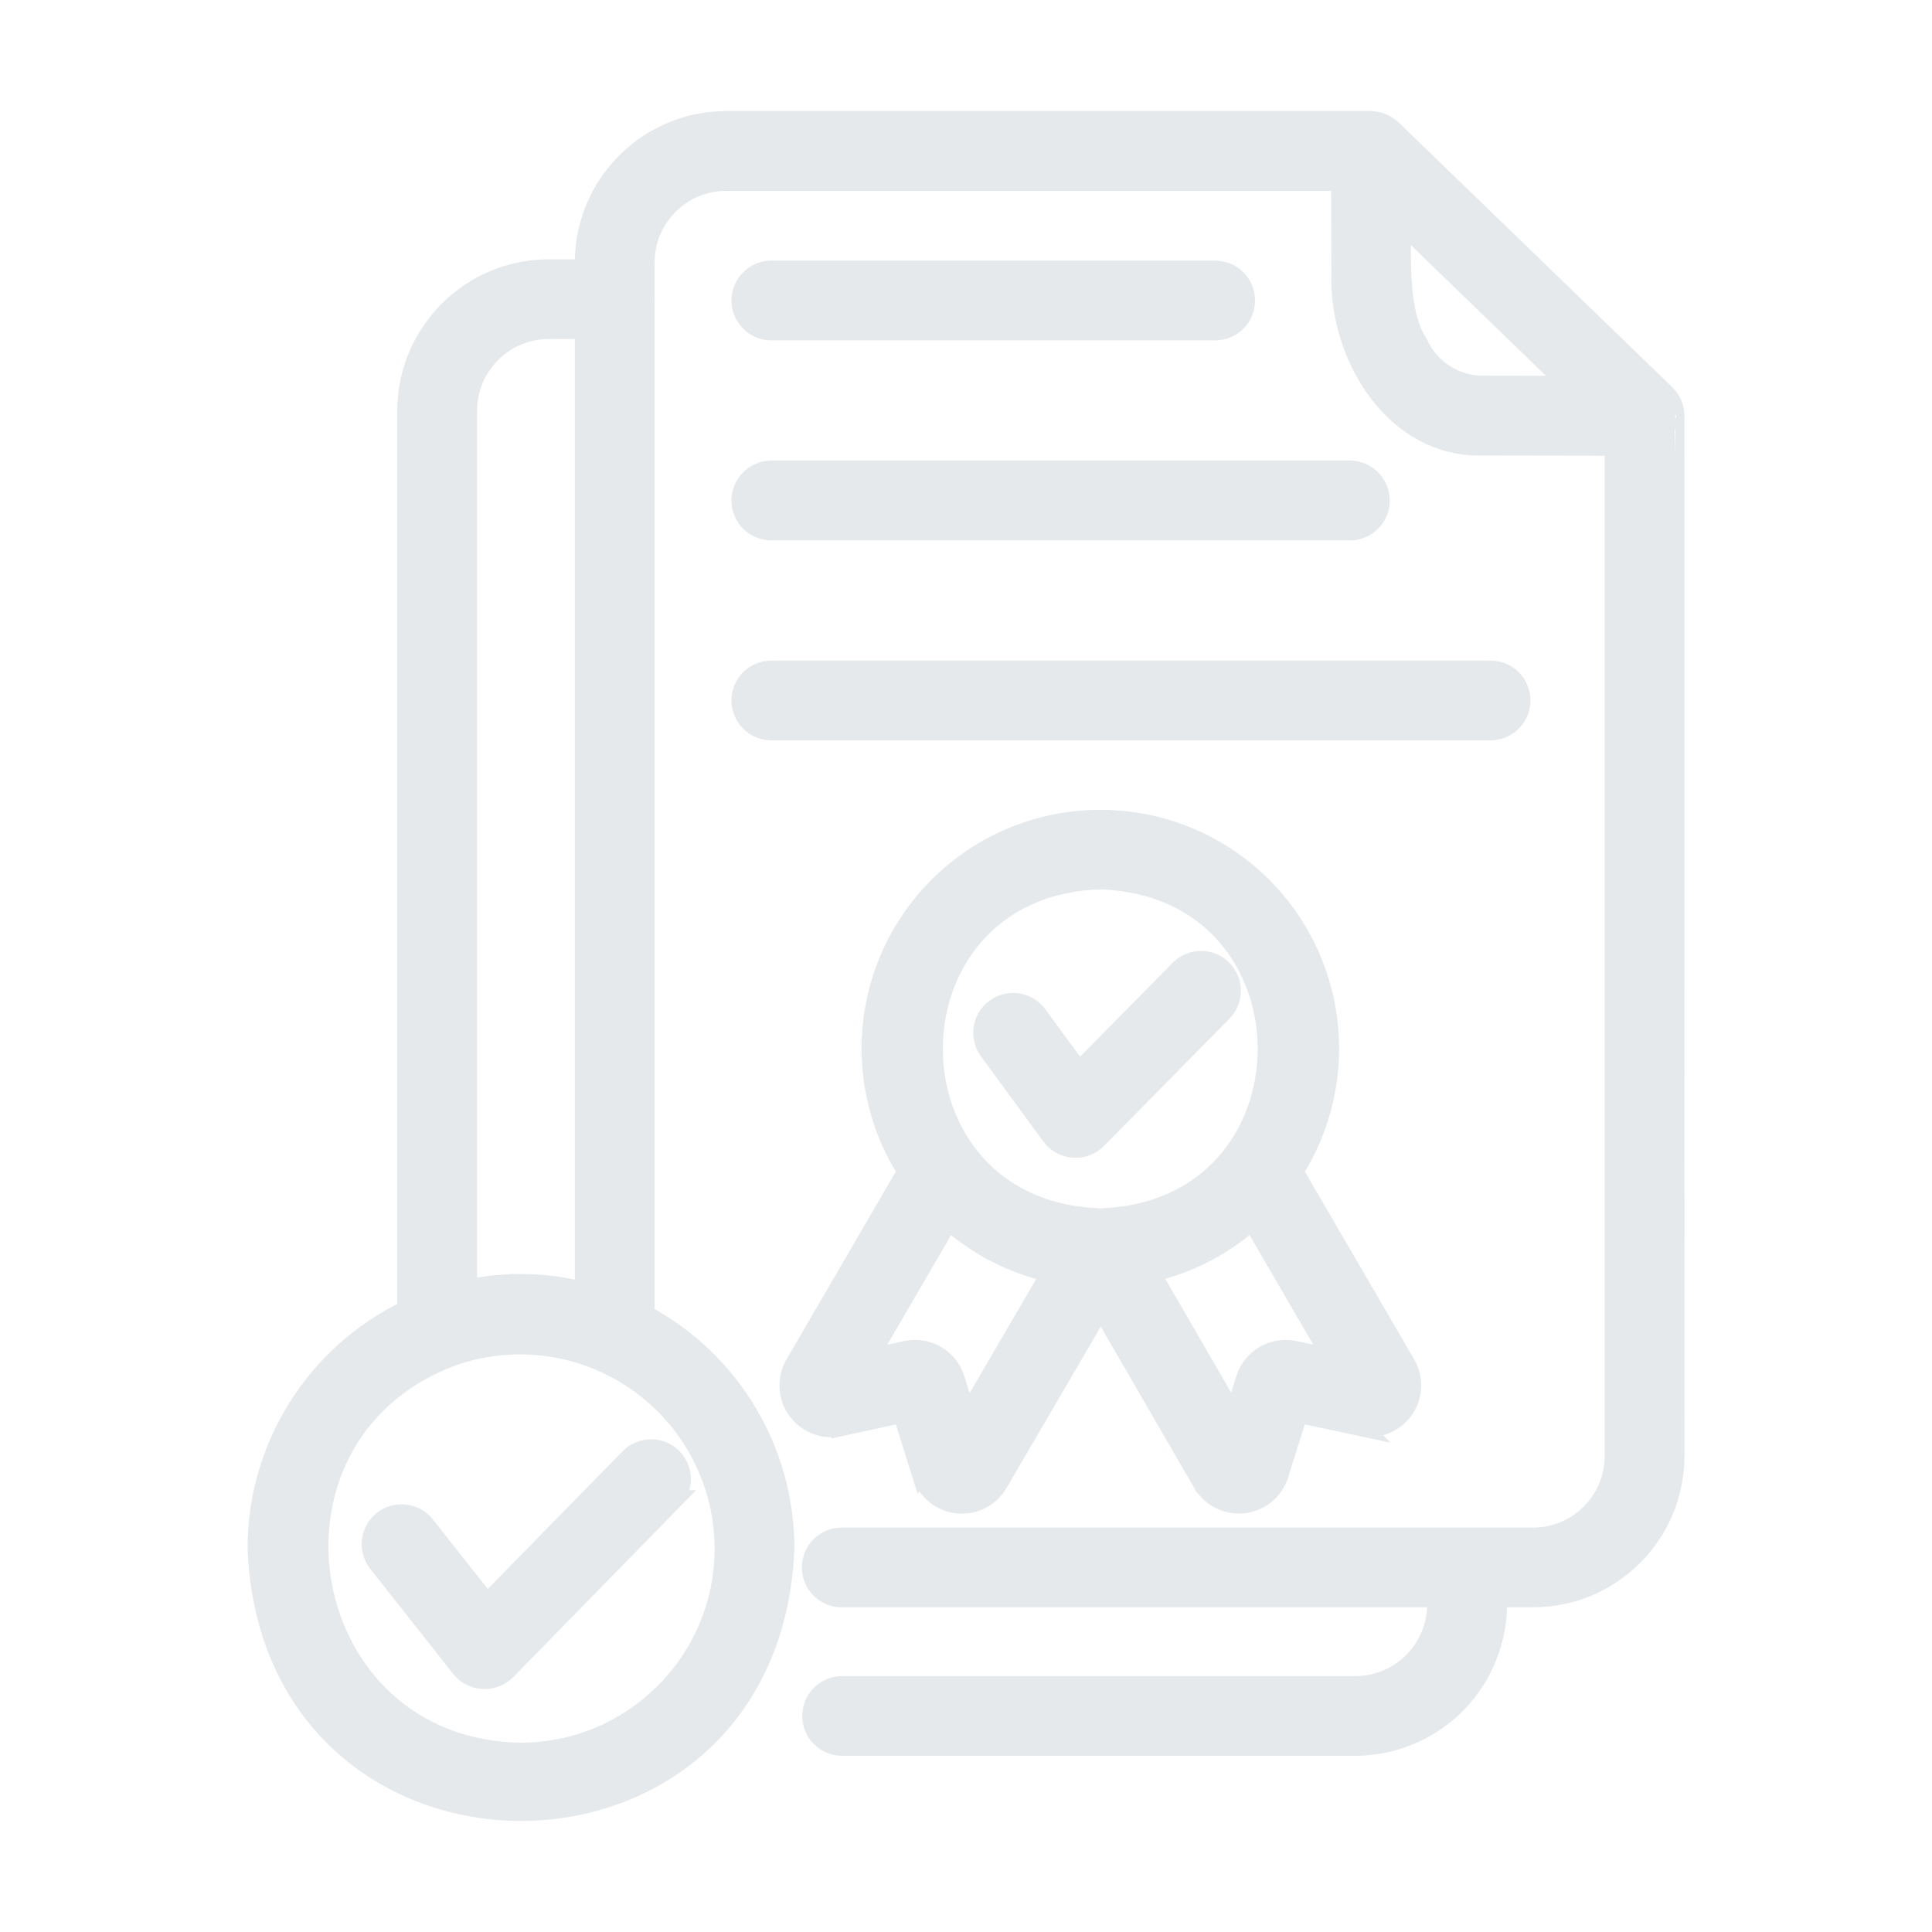 <?xml version="1.0" encoding="UTF-8"?> <svg xmlns="http://www.w3.org/2000/svg" viewBox="0 0 100 100" fill-rule="evenodd"><path d="m86.688 21.531c0-0.426-0.176-0.832-0.477-1.129l-14.133-13.676c-0.305-0.297-0.707-0.465-1.129-0.477h-33.371c-4.047 0.008-7.324 3.293-7.324 7.34v0.332h-1.863c-4.051 0.012-7.328 3.301-7.328 7.352v46.531c-4.734 2.281-7.746 7.074-7.75 12.332 0.715 18.145 26.582 18.164 27.305 0v-0.004c-0.004-5.051-2.781-9.691-7.234-12.078v-52.531c0.008-0.023 0.008-0.051 0-0.074v-1.859c-0.004-2.32 1.875-4.207 4.195-4.211h31.82l0.012 4.777c-0.129 4.371 2.832 9.051 7.328 8.922l6.816 0.012v52.266h0.004c0 2.324-1.879 4.207-4.199 4.211h-35.797c-0.863 0.004-1.559 0.703-1.559 1.566 0 0.859 0.695 1.559 1.559 1.562h30.805v0.332c0.008 2.324-1.871 4.215-4.195 4.227h-26.609c-0.855 0.016-1.539 0.711-1.539 1.562 0 0.855 0.684 1.551 1.539 1.566h26.609c2.004-0.012 3.914-0.836 5.297-2.285 1.383-1.449 2.113-3.402 2.027-5.402h1.863c4.047-0.008 7.324-3.289 7.328-7.34 0.004-0.004-0.008-53.82 0-53.824zm-49.199 58.605c0.004 5.82-4.703 10.547-10.523 10.566-11.707-0.164-14.492-16.227-3.734-20.434 3.238-1.207 6.859-0.75 9.699 1.215 2.844 1.965 4.543 5.195 4.559 8.652zm-10.523-13.695c-0.93 0-1.859 0.094-2.773 0.285v-45.453c-0.004-2.324 1.875-4.215 4.199-4.227h1.863v49.812c-1.074-0.273-2.18-0.414-3.289-0.418zm46.441-48.656c-1.031-1.574-0.871-4.348-0.871-6.269l8.719 8.438-4.508-0.008-0.004 0.004c-1.438-0.012-2.742-0.855-3.336-2.164z" fill="#e5e9ec" stroke-width="1" stroke="#e5e9ec"></path><path d="m43.449 73.852 3.262-0.707 1.008 3.215 0.004-0.004c0.266 0.805 0.977 1.383 1.82 1.477s1.664-0.309 2.102-1.035l1.402-2.398c1.18-2.019 2.731-4.672 3.93-6.727l5.277 9.109h0.004c0.434 0.73 1.258 1.141 2.106 1.047 0.848-0.094 1.562-0.676 1.824-1.484l1.008-3.203 3.234 0.691-0.004-0.004c0.836 0.184 1.703-0.145 2.211-0.832 0.508-0.688 0.562-1.609 0.145-2.356l-5.824-10.004c2.324-3.652 2.473-8.277 0.391-12.07-2.082-3.797-6.066-6.152-10.395-6.152s-8.309 2.356-10.395 6.148c-2.082 3.793-1.934 8.422 0.391 12.07l-5.809 9.984-0.004 0.004c-0.426 0.742-0.383 1.664 0.117 2.359 0.496 0.695 1.359 1.035 2.195 0.871zm23.516-3.957h0.004c-1.09-0.215-2.164 0.422-2.5 1.48l-0.609 1.938-4.309-7.441c1.957-0.445 3.766-1.375 5.258-2.711l4.164 7.16zm-10.016-24.359c11.535 0.367 11.531 17.141 0 17.508-11.531-0.371-11.531-17.145 0.004-17.512zm-7.852 17.625c1.504 1.344 3.332 2.281 5.301 2.723-1.328 2.281-3.016 5.164-4.348 7.449l-0.609-1.938v-0.004c-0.328-1.074-1.426-1.723-2.527-1.492l-1.988 0.43z" fill="#e5e9ec" stroke-width="1" stroke="#e5e9ec"></path><path d="m54.406 58.793c0.273 0.367 0.691 0.598 1.148 0.629 0.457 0.035 0.906-0.133 1.227-0.453l6.496-6.59h0.004c0.602-0.617 0.598-1.605-0.02-2.211-0.613-0.605-1.602-0.598-2.207 0.016l-5.207 5.281-2.164-2.957c-0.52-0.676-1.48-0.816-2.168-0.312-0.688 0.504-0.844 1.465-0.355 2.16z" fill="#e5e9ec" stroke-width="1" stroke="#e5e9ec"></path><path d="m39.891 17.117h23.039c0.852-0.016 1.531-0.711 1.531-1.562 0-0.852-0.68-1.547-1.531-1.566h-23.039c-0.852 0.02-1.531 0.715-1.531 1.566 0 0.852 0.68 1.547 1.531 1.562z" fill="#e5e9ec" stroke-width="1" stroke="#e5e9ec"></path><path d="m39.891 27.469h30.012c0.852-0.016 1.531-0.711 1.531-1.562s-0.68-1.547-1.531-1.566h-30.012c-0.852 0.02-1.531 0.715-1.531 1.566s0.68 1.547 1.531 1.562z" fill="#e5e9ec" stroke-width="1" stroke="#e5e9ec"></path><path d="m39.891 37.82h37.293c0.852-0.02 1.531-0.715 1.531-1.566 0-0.852-0.68-1.547-1.531-1.562h-37.293c-0.852 0.016-1.531 0.711-1.531 1.562 0 0.852 0.68 1.547 1.531 1.566z" fill="#e5e9ec" stroke-width="1" stroke="#e5e9ec"></path><path d="m25.207 83-3.211-4.066c-0.543-0.66-1.512-0.762-2.18-0.234-0.668 0.527-0.793 1.492-0.277 2.172l4.316 5.465c0.281 0.348 0.695 0.562 1.145 0.586s0.887-0.145 1.203-0.461l8.637-8.828h-0.004c0.586-0.621 0.562-1.594-0.043-2.191-0.609-0.594-1.586-0.594-2.191 0.004z" fill="#e5e9ec" stroke-width="1" stroke="#e5e9ec"></path></svg> 